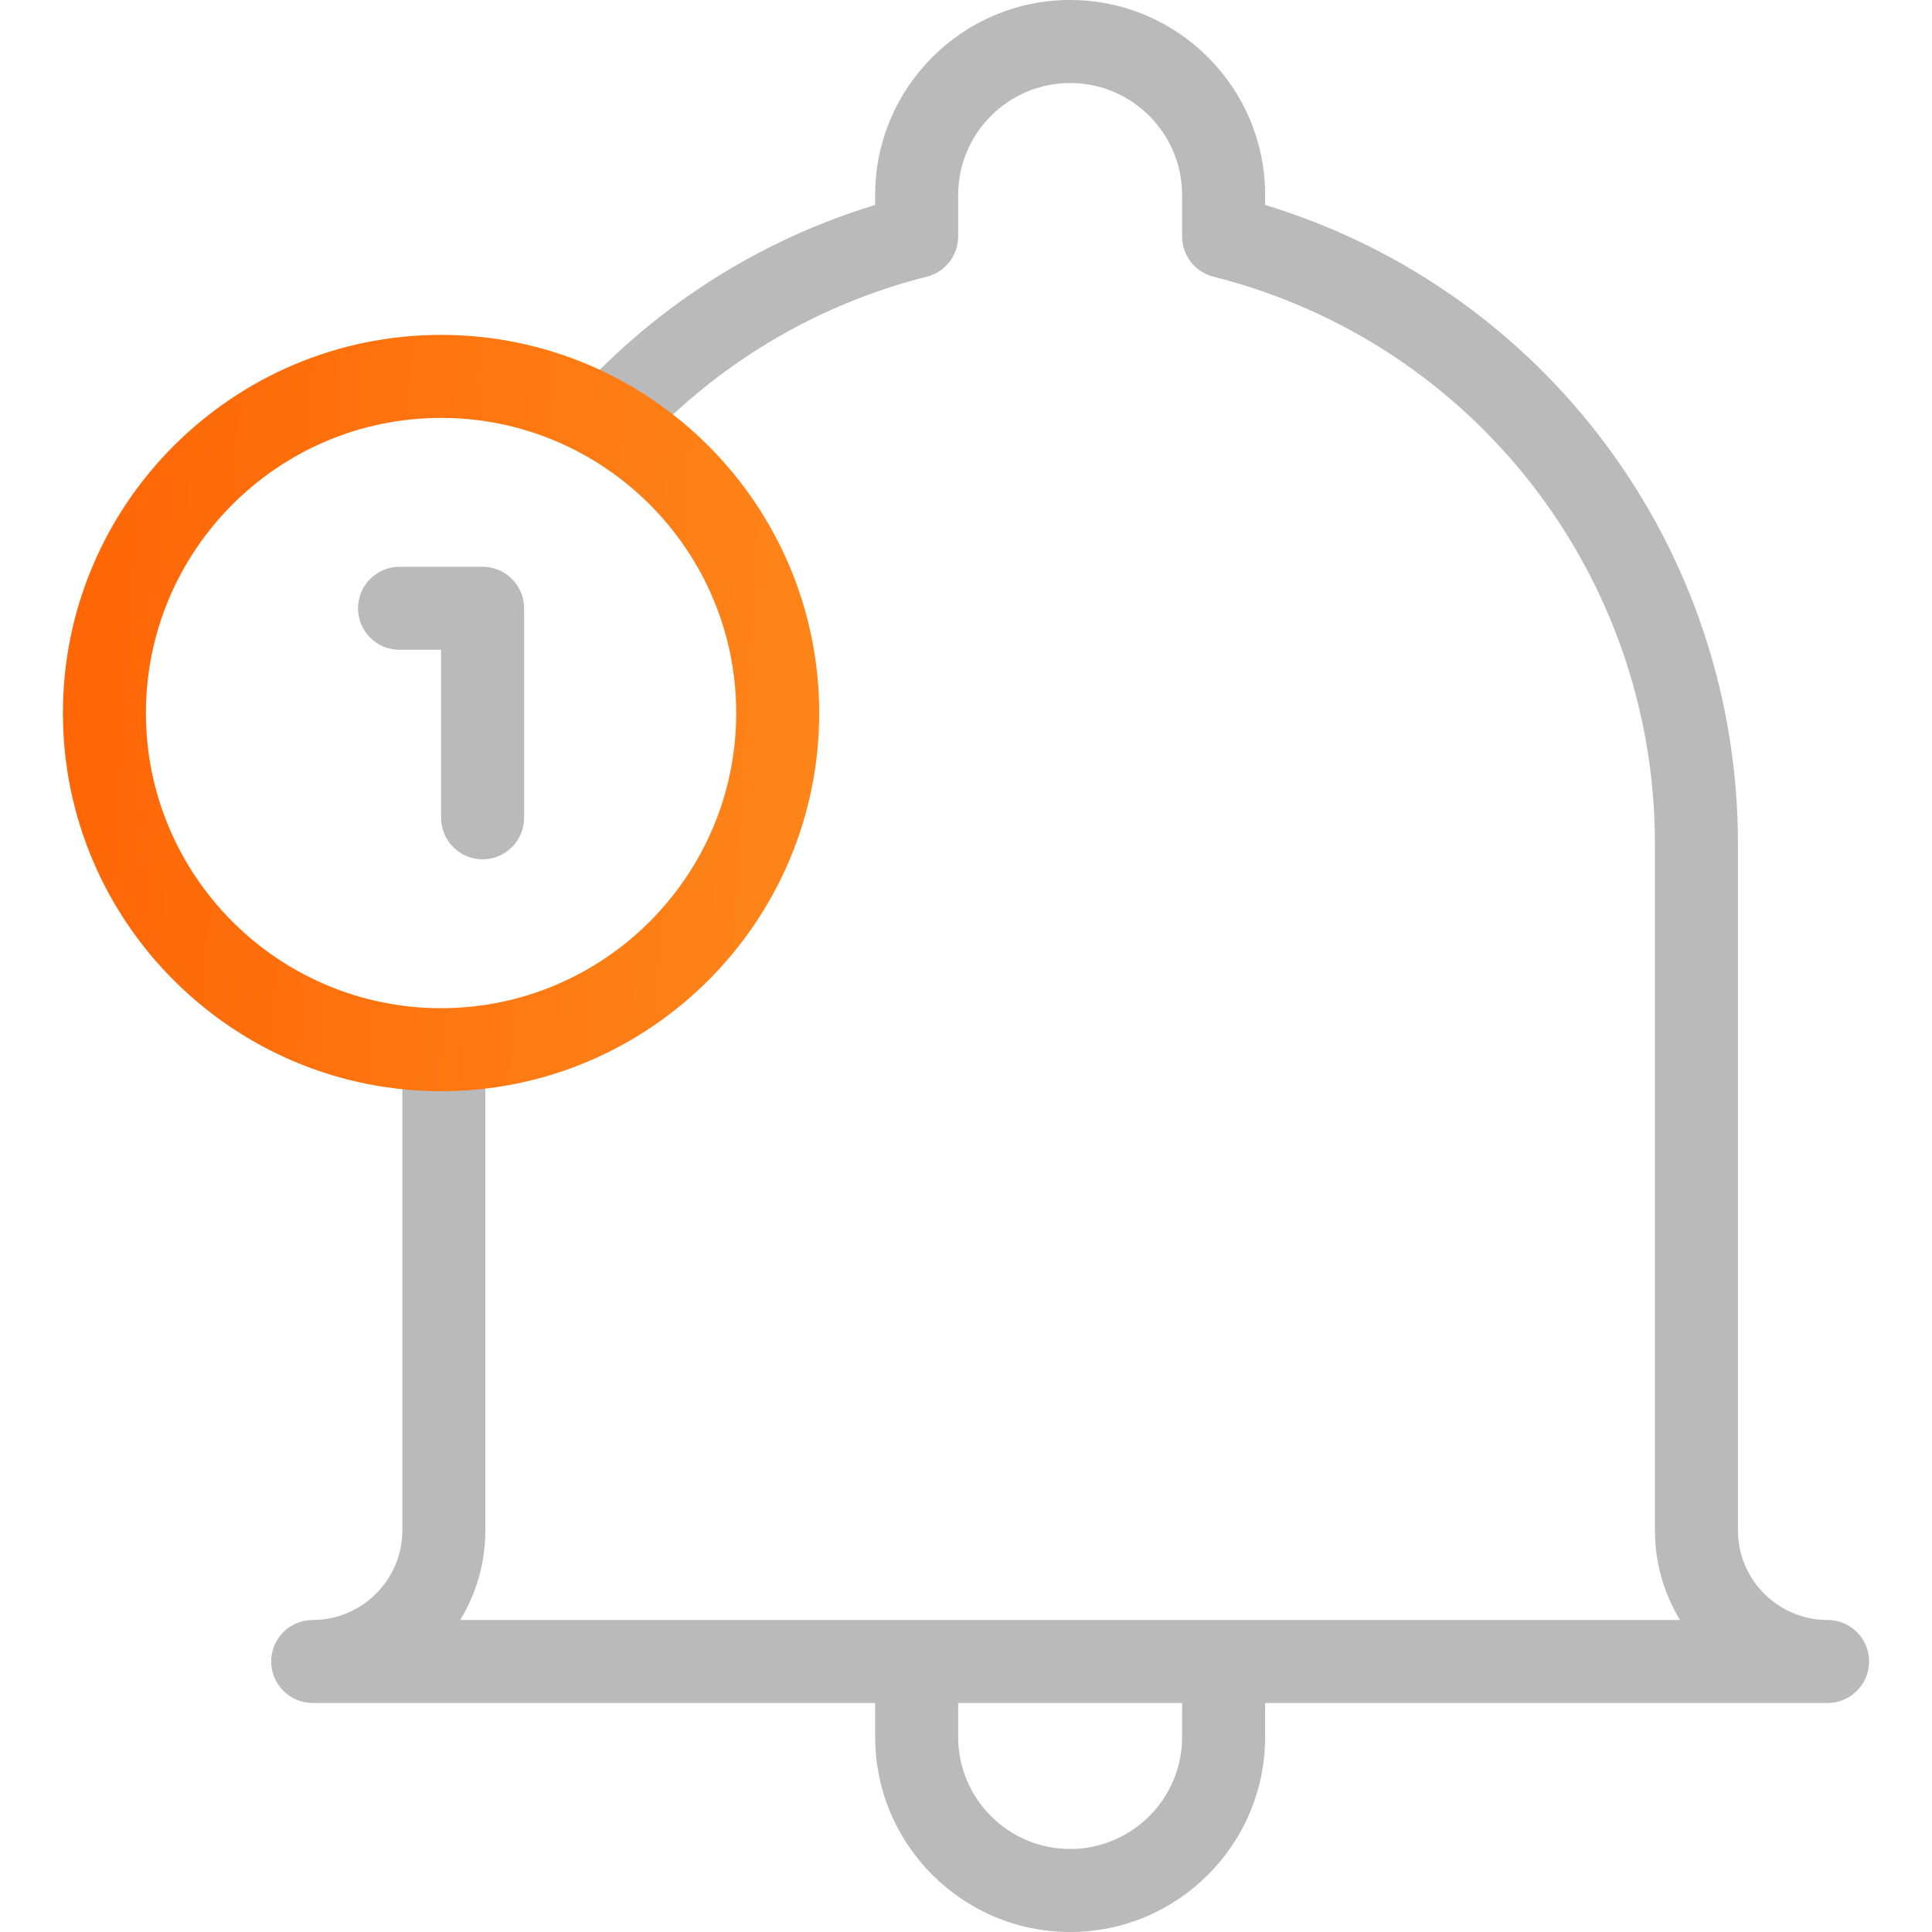<svg xmlns="http://www.w3.org/2000/svg" width="36" height="36" viewBox="0 0 36 36" fill="none"><g clip-path="url(#clip0_1603_1102)"><path d="M34.054 30.186C33.133 30.186 32.384 29.436 32.384 28.516V15.723C32.384 10.215 28.791 5.404 23.574 3.819V3.634C23.574 1.63 21.944 0 19.94 0C17.937 0 16.307 1.63 16.307 3.634V3.819C14.184 4.465 12.278 5.667 10.764 7.318L11.905 8.363C13.351 6.785 15.206 5.676 17.269 5.156C17.613 5.07 17.854 4.761 17.854 4.406V3.634C17.854 2.483 18.79 1.547 19.941 1.547C21.091 1.547 22.027 2.483 22.027 3.634V4.406C22.027 4.761 22.268 5.07 22.612 5.156C27.455 6.377 30.837 10.722 30.837 15.723V28.515C30.837 29.127 31.008 29.698 31.305 30.186H8.575C8.872 29.698 9.044 29.127 9.044 28.515V19.56H7.497V28.516C7.497 29.436 6.748 30.186 5.827 30.186C5.4 30.186 5.053 30.532 5.053 30.959C5.053 31.386 5.4 31.733 5.827 31.733H16.307V32.366C16.307 34.37 17.937 36 19.94 36C21.944 36 23.574 34.37 23.574 32.366V31.733H34.054C34.481 31.733 34.828 31.386 34.828 30.959C34.828 30.532 34.481 30.186 34.054 30.186ZM22.027 32.366C22.027 33.517 21.091 34.453 19.94 34.453C18.79 34.453 17.854 33.517 17.854 32.366V31.733H22.027V32.366Z" fill="#BABABA"></path><path d="M7.444 12.108H8.219V15.238C8.219 15.665 8.566 16.012 8.993 16.012C9.42 16.012 9.766 15.665 9.766 15.238V11.335C9.766 10.908 9.42 10.561 8.993 10.561H7.444C7.017 10.561 6.671 10.908 6.671 11.335C6.671 11.762 7.017 12.108 7.444 12.108Z" fill="#BABABA"></path><path d="M8.219 20.333C4.333 20.333 1.172 17.172 1.172 13.287C1.172 9.401 4.333 6.24 8.219 6.24C12.104 6.24 15.265 9.401 15.265 13.287C15.265 17.172 12.104 20.333 8.219 20.333ZM8.219 7.787C5.186 7.787 2.719 10.254 2.719 13.287C2.719 16.319 5.186 18.786 8.219 18.786C11.251 18.786 13.718 16.319 13.718 13.287C13.718 10.254 11.251 7.787 8.219 7.787Z" fill="url(#paint0_linear_1603_1102)"></path></g><defs><linearGradient id="paint0_linear_1603_1102" x1="-2.586" y1="2.84" x2="21.386" y2="4.289" gradientUnits="userSpaceOnUse"><stop stop-color="#FF5C00"></stop><stop offset="1" stop-color="#FD9222"></stop></linearGradient><clipPath id="clip0_1603_1102"><rect width="36" height="36" fill="white"></rect></clipPath></defs></svg>